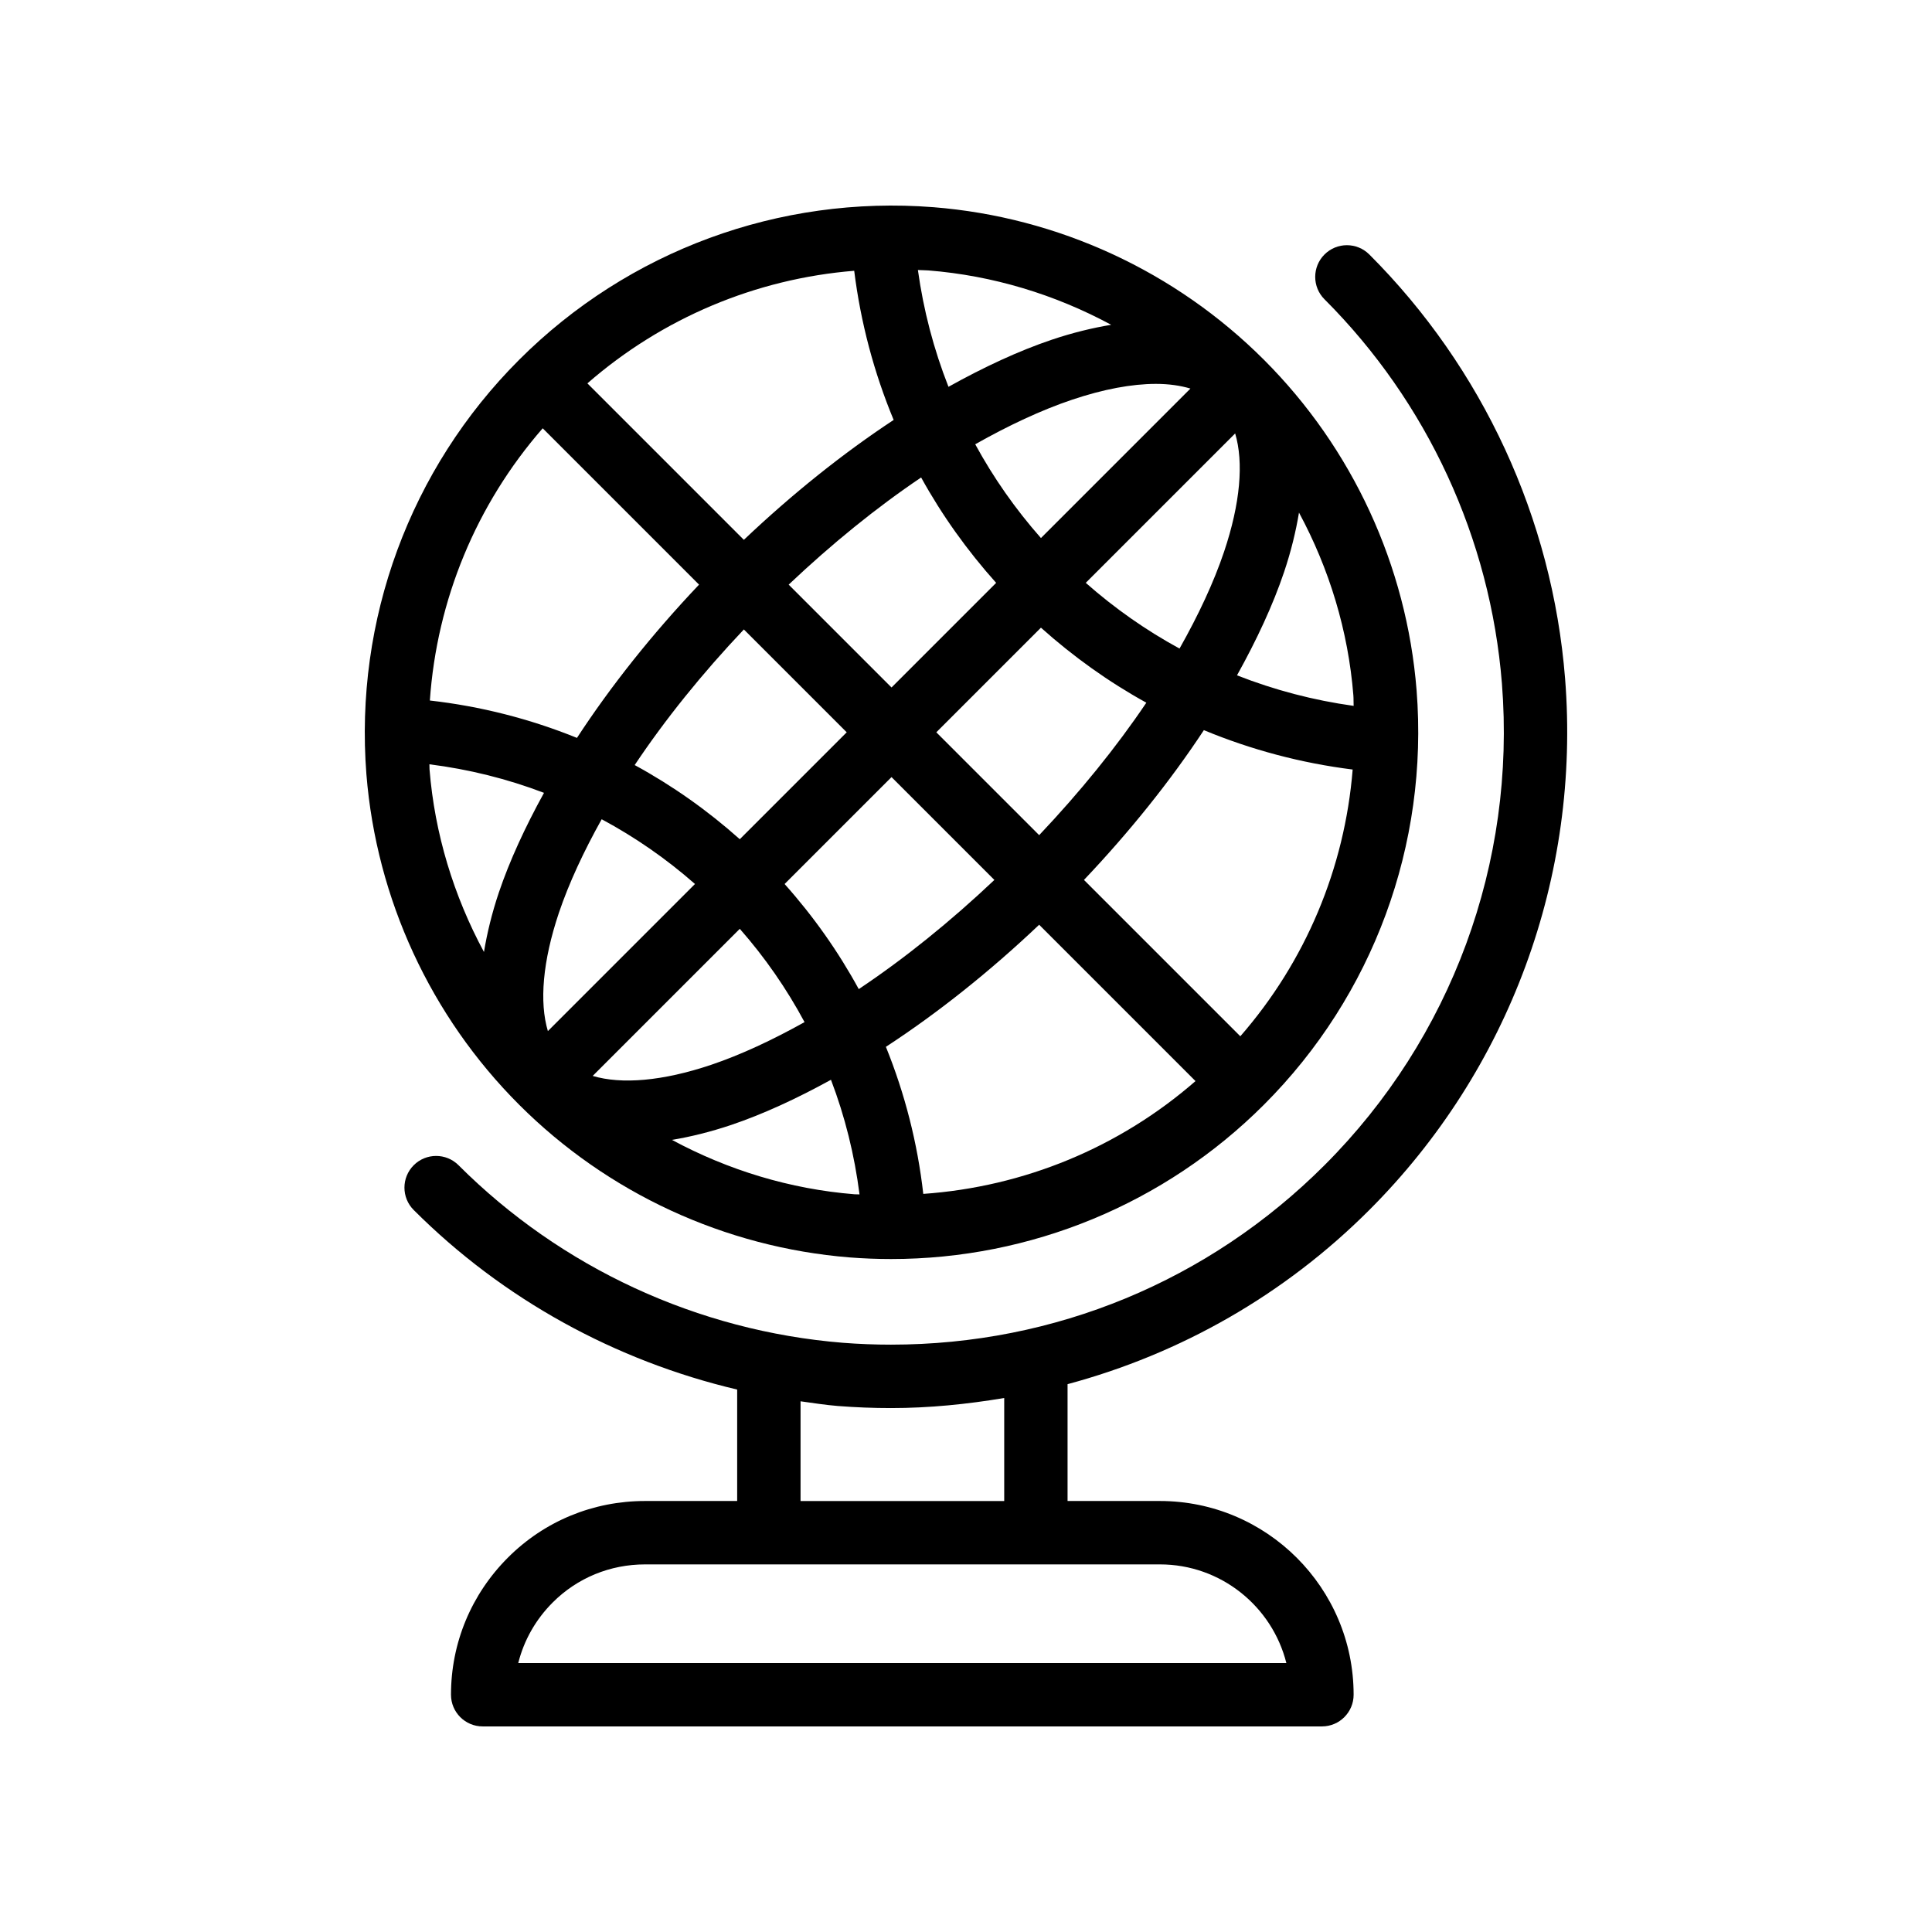 <?xml version="1.0" encoding="UTF-8"?>
<!-- Uploaded to: SVG Repo, www.svgrepo.com, Generator: SVG Repo Mixer Tools -->
<svg fill="#000000" width="800px" height="800px" version="1.1" viewBox="144 144 512 512" xmlns="http://www.w3.org/2000/svg">
 <g>
  <path d="m506.88 211.44c-3.281-3.281-8.594-3.281-11.875 0s-3.281 8.598 0 11.875c27.258 27.254 43.957 63.414 47.02 101.82 3.758 47.5-13.379 94.031-47.02 127.66-30.668 30.664-71.477 47.551-114.9 47.551-4.246 0-8.492-0.164-12.707-0.492-38.457-3.109-74.637-19.82-101.88-47.059-3.281-3.281-8.594-3.281-11.875 0s-3.281 8.594 0 11.875c23.645 23.645 53.434 39.965 85.715 47.578v29.531h-24.402c-13.766 0-26.672 5.324-36.344 14.996-9.73 9.734-15.094 22.641-15.094 36.344 0 4.637 3.758 8.398 8.398 8.398h222.41c4.637 0 8.398-3.758 8.398-8.398 0-28.312-23.031-51.34-51.34-51.34h-24.469v-30.961c29.953-8.047 57.457-23.648 79.957-46.148 37.121-37.113 56.035-88.453 51.891-140.87-3.379-42.391-21.809-82.297-51.887-112.37zm-21.98 373.29h-203.56c1.504-6.019 4.625-11.551 9.148-16.07 6.5-6.5 15.191-10.078 24.469-10.078h136.43c16.152-0.004 29.75 11.141 33.512 26.148zm-74.773-42.945h-53.973v-26.426c3.297 0.453 6.582 0.977 9.914 1.246 4.68 0.363 9.355 0.547 14.039 0.547 10.18 0 20.184-1.02 30.02-2.668z"/>
  <path d="m391.37 198.91c-40.84-3.207-80.875 11.52-109.8 40.449-28.918 28.914-43.668 68.941-40.469 109.84 2.652 33.016 17.023 64.113 40.469 87.555 23.445 23.445 54.539 37.812 87.57 40.473 3.676 0.285 7.348 0.43 11.004 0.43 36.992 0 72.508-14.582 98.82-40.902 28.93-28.926 43.668-68.949 40.449-109.82-2.633-33.027-16.996-64.133-40.449-87.582-23.449-23.453-54.555-37.812-87.59-40.445zm77.016 91.324c-2.754 8.176-6.82 16.82-11.797 25.641-8.875-4.832-17.203-10.668-24.852-17.418l39.594-39.594c2.297 7.691 1.367 18.551-2.945 31.371zm4.312 128.39-41.434-41.434c12.164-12.828 22.934-26.277 31.773-39.695 12.559 5.211 25.801 8.734 39.434 10.438-2.109 26.102-12.453 50.824-29.773 70.691zm-93.926 2.797c13.727-8.957 27.5-19.918 40.617-32.355l41.434 41.434c-20.227 17.629-45.496 28.027-72.145 29.895-1.523-13.465-4.875-26.551-9.906-38.973zm-86.66-35.512c2.676-7.918 6.582-16.277 11.34-24.801 8.832 4.738 17.125 10.477 24.727 17.16l-38.984 38.984c-2.297-7.684-1.379-18.539 2.918-31.344zm-4.289-128.41 41.434 41.434c-12.438 13.117-23.398 26.895-32.355 40.617-12.426-5.031-25.52-8.387-38.984-9.906 1.852-26.645 12.277-51.918 29.906-72.145zm93.004-2.211c-13.418 8.84-26.867 19.609-39.695 31.773l-41.465-41.465c19.867-17.324 44.605-27.723 70.707-29.836 1.699 13.668 5.227 26.938 10.453 39.527zm78.648-8.312-39.613 39.613c-6.75-7.648-12.582-15.973-17.418-24.852 8.816-4.977 17.461-9.043 25.637-11.797 8.348-2.809 15.891-4.207 22.258-4.207 3.414 0 6.453 0.441 9.137 1.242zm-51.484 51.488-27.727 27.727-27.258-27.258c11.414-10.801 23.293-20.441 35.105-28.398 5.512 9.992 12.191 19.34 19.879 27.93zm-66.859 12.344 27.258 27.258-28.336 28.336c-8.551-7.633-17.887-14.223-27.855-19.652 8.07-12.09 17.879-24.258 28.934-35.941zm-40.059 118.32 38.98-38.98c6.684 7.598 12.422 15.891 17.16 24.723-8.523 4.754-16.879 8.664-24.793 11.332-12.809 4.301-23.664 5.219-31.348 2.926zm50.855-50.855 28.336-28.336 27.258 27.258c-11.688 11.051-23.855 20.863-35.941 28.93-5.43-9.965-12.023-19.297-19.652-27.852zm67.465-12.949-27.258-27.258 27.727-27.727c8.59 7.688 17.934 14.367 27.93 19.883-7.953 11.809-17.598 23.688-28.398 35.102zm19.086-135.25c-5.008 0.836-10.246 2.102-15.754 3.957-8.77 2.957-17.992 7.254-27.367 12.477-3.902-9.922-6.625-20.293-8.102-30.949 0.93 0.055 1.855 0.035 2.789 0.109 17.086 1.359 33.543 6.375 48.434 14.406zm-180.68 116.47c10.441 1.324 20.629 3.848 30.367 7.566-4.984 9.055-9.109 17.965-11.977 26.449-1.844 5.5-3.102 10.727-3.934 15.723-8.027-14.883-13.055-31.332-14.426-48.398-0.031-0.453 0-0.895-0.031-1.34zm64.281 99.539c4.984-0.832 10.211-2.121 15.695-3.961 8.48-2.863 17.387-6.988 26.441-11.969 3.719 9.742 6.242 19.926 7.566 30.371-0.441-0.027-0.879 0.004-1.32-0.031-17.066-1.371-33.504-6.391-48.383-14.41zm180.65-115.02c-10.641-1.477-21-4.199-30.91-8.094 5.223-9.375 9.52-18.602 12.477-27.371 1.855-5.512 3.117-10.75 3.953-15.754 8.031 14.891 13.051 31.348 14.41 48.434 0.078 0.93 0.02 1.852 0.07 2.785z"/>
 </g>
</svg>